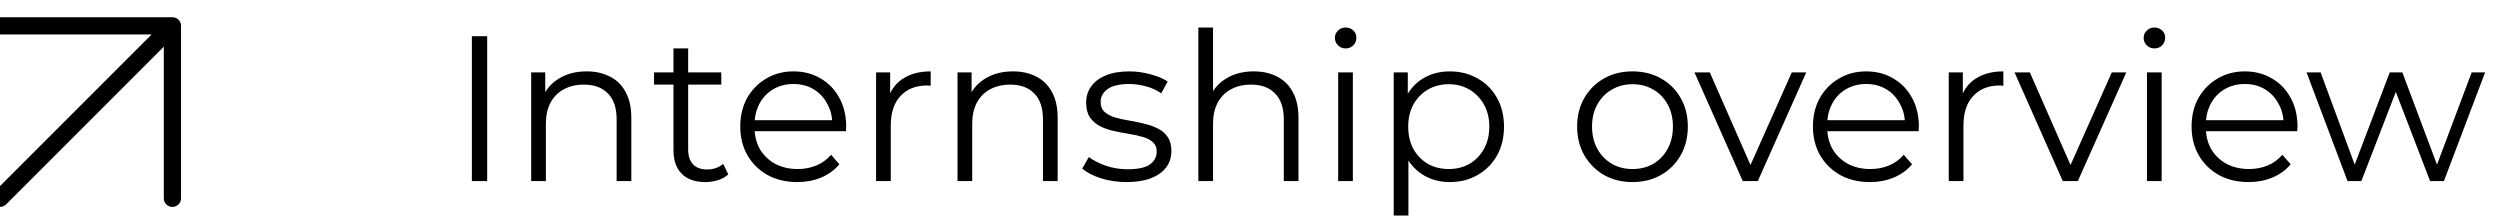 <svg width="145" height="13" viewBox="0 0 145 13" fill="none" xmlns="http://www.w3.org/2000/svg">
<g clip-path="url(#clip0_562_9071)">
<path d="M10 11.5V1.5M10 1.5H0M10 1.5L0 11.5" stroke="black" stroke-linecap="round" stroke-linejoin="round"/>
<path d="M27.368 10.5V2.1H28.256V10.5H27.368ZM34.025 4.14C34.537 4.14 34.985 4.24 35.369 4.44C35.761 4.632 36.065 4.928 36.281 5.328C36.505 5.728 36.617 6.232 36.617 6.84V10.5H35.765V6.924C35.765 6.26 35.597 5.76 35.261 5.424C34.933 5.08 34.469 4.908 33.869 4.908C33.421 4.908 33.029 5 32.693 5.184C32.365 5.36 32.109 5.62 31.925 5.964C31.749 6.3 31.661 6.708 31.661 7.188V10.5H30.809V4.2H31.625V5.928L31.493 5.604C31.693 5.148 32.013 4.792 32.453 4.536C32.893 4.272 33.417 4.14 34.025 4.14ZM40.91 10.56C40.319 10.56 39.862 10.4 39.542 10.08C39.222 9.76 39.062 9.308 39.062 8.724V2.808H39.914V8.676C39.914 9.044 40.007 9.328 40.191 9.528C40.383 9.728 40.654 9.828 41.007 9.828C41.383 9.828 41.694 9.72 41.943 9.504L42.242 10.116C42.075 10.268 41.87 10.38 41.63 10.452C41.398 10.524 41.158 10.56 40.91 10.56ZM37.934 4.908V4.2H41.834V4.908H37.934ZM46.247 10.56C45.591 10.56 45.015 10.424 44.519 10.152C44.023 9.872 43.635 9.492 43.355 9.012C43.075 8.524 42.935 7.968 42.935 7.344C42.935 6.72 43.067 6.168 43.331 5.688C43.603 5.208 43.971 4.832 44.435 4.56C44.907 4.28 45.435 4.14 46.019 4.14C46.611 4.14 47.135 4.276 47.591 4.548C48.055 4.812 48.419 5.188 48.683 5.676C48.947 6.156 49.079 6.712 49.079 7.344C49.079 7.384 49.075 7.428 49.067 7.476C49.067 7.516 49.067 7.56 49.067 7.608H43.583V6.972H48.611L48.275 7.224C48.275 6.768 48.175 6.364 47.975 6.012C47.783 5.652 47.519 5.372 47.183 5.172C46.847 4.972 46.459 4.872 46.019 4.872C45.587 4.872 45.199 4.972 44.855 5.172C44.511 5.372 44.243 5.652 44.051 6.012C43.859 6.372 43.763 6.784 43.763 7.248V7.38C43.763 7.86 43.867 8.284 44.075 8.652C44.291 9.012 44.587 9.296 44.963 9.504C45.347 9.704 45.783 9.804 46.271 9.804C46.655 9.804 47.011 9.736 47.339 9.6C47.675 9.464 47.963 9.256 48.203 8.976L48.683 9.528C48.403 9.864 48.051 10.12 47.627 10.296C47.211 10.472 46.751 10.56 46.247 10.56ZM50.813 10.5V4.2H51.629V5.916L51.545 5.616C51.721 5.136 52.017 4.772 52.433 4.524C52.849 4.268 53.365 4.14 53.981 4.14V4.968C53.949 4.968 53.917 4.968 53.885 4.968C53.853 4.96 53.821 4.956 53.789 4.956C53.125 4.956 52.605 5.16 52.229 5.568C51.853 5.968 51.665 6.54 51.665 7.284V10.5H50.813ZM58.752 4.14C59.264 4.14 59.712 4.24 60.096 4.44C60.488 4.632 60.792 4.928 61.008 5.328C61.232 5.728 61.344 6.232 61.344 6.84V10.5H60.492V6.924C60.492 6.26 60.324 5.76 59.988 5.424C59.66 5.08 59.196 4.908 58.596 4.908C58.148 4.908 57.756 5 57.42 5.184C57.092 5.36 56.836 5.62 56.652 5.964C56.476 6.3 56.388 6.708 56.388 7.188V10.5H55.536V4.2H56.352V5.928L56.22 5.604C56.42 5.148 56.74 4.792 57.18 4.536C57.62 4.272 58.144 4.14 58.752 4.14ZM65.337 10.56C64.817 10.56 64.325 10.488 63.861 10.344C63.397 10.192 63.033 10.004 62.769 9.78L63.153 9.108C63.409 9.3 63.737 9.468 64.137 9.612C64.537 9.748 64.957 9.816 65.397 9.816C65.997 9.816 66.429 9.724 66.693 9.54C66.957 9.348 67.089 9.096 67.089 8.784C67.089 8.552 67.013 8.372 66.861 8.244C66.717 8.108 66.525 8.008 66.285 7.944C66.045 7.872 65.777 7.812 65.481 7.764C65.185 7.716 64.889 7.66 64.593 7.596C64.305 7.532 64.041 7.44 63.801 7.32C63.561 7.192 63.365 7.02 63.213 6.804C63.069 6.588 62.997 6.3 62.997 5.94C62.997 5.596 63.093 5.288 63.285 5.016C63.477 4.744 63.757 4.532 64.125 4.38C64.501 4.22 64.957 4.14 65.493 4.14C65.901 4.14 66.309 4.196 66.717 4.308C67.125 4.412 67.461 4.552 67.725 4.728L67.353 5.412C67.073 5.22 66.773 5.084 66.453 5.004C66.133 4.916 65.813 4.872 65.493 4.872C64.925 4.872 64.505 4.972 64.233 5.172C63.969 5.364 63.837 5.612 63.837 5.916C63.837 6.156 63.909 6.344 64.053 6.48C64.205 6.616 64.401 6.724 64.641 6.804C64.889 6.876 65.157 6.936 65.445 6.984C65.741 7.032 66.033 7.092 66.321 7.164C66.617 7.228 66.885 7.32 67.125 7.44C67.373 7.552 67.569 7.716 67.713 7.932C67.865 8.14 67.941 8.416 67.941 8.76C67.941 9.128 67.837 9.448 67.629 9.72C67.429 9.984 67.133 10.192 66.741 10.344C66.357 10.488 65.889 10.56 65.337 10.56ZM72.72 4.14C73.232 4.14 73.68 4.24 74.064 4.44C74.456 4.632 74.76 4.928 74.976 5.328C75.2 5.728 75.312 6.232 75.312 6.84V10.5H74.46V6.924C74.46 6.26 74.292 5.76 73.956 5.424C73.628 5.08 73.164 4.908 72.564 4.908C72.116 4.908 71.724 5 71.388 5.184C71.06 5.36 70.804 5.62 70.62 5.964C70.444 6.3 70.356 6.708 70.356 7.188V10.5H69.504V1.596H70.356V5.928L70.188 5.604C70.388 5.148 70.708 4.792 71.148 4.536C71.588 4.272 72.112 4.14 72.72 4.14ZM77.614 10.5V4.2H78.466V10.5H77.614ZM78.046 2.808C77.87 2.808 77.722 2.748 77.602 2.628C77.482 2.508 77.422 2.364 77.422 2.196C77.422 2.028 77.482 1.888 77.602 1.776C77.722 1.656 77.87 1.596 78.046 1.596C78.222 1.596 78.37 1.652 78.49 1.764C78.61 1.876 78.67 2.016 78.67 2.184C78.67 2.36 78.61 2.508 78.49 2.628C78.378 2.748 78.23 2.808 78.046 2.808ZM84.088 10.56C83.544 10.56 83.052 10.436 82.612 10.188C82.172 9.932 81.82 9.568 81.556 9.096C81.3 8.616 81.172 8.032 81.172 7.344C81.172 6.656 81.3 6.076 81.556 5.604C81.812 5.124 82.16 4.76 82.6 4.512C83.04 4.264 83.536 4.14 84.088 4.14C84.688 4.14 85.224 4.276 85.696 4.548C86.176 4.812 86.552 5.188 86.824 5.676C87.096 6.156 87.232 6.712 87.232 7.344C87.232 7.984 87.096 8.544 86.824 9.024C86.552 9.504 86.176 9.88 85.696 10.152C85.224 10.424 84.688 10.56 84.088 10.56ZM80.836 12.828V4.2H81.652V6.096L81.568 7.356L81.688 8.628V12.828H80.836ZM84.028 9.804C84.476 9.804 84.876 9.704 85.228 9.504C85.58 9.296 85.86 9.008 86.068 8.64C86.276 8.264 86.38 7.832 86.38 7.344C86.38 6.856 86.276 6.428 86.068 6.06C85.86 5.692 85.58 5.404 85.228 5.196C84.876 4.988 84.476 4.884 84.028 4.884C83.58 4.884 83.176 4.988 82.816 5.196C82.464 5.404 82.184 5.692 81.976 6.06C81.776 6.428 81.676 6.856 81.676 7.344C81.676 7.832 81.776 8.264 81.976 8.64C82.184 9.008 82.464 9.296 82.816 9.504C83.176 9.704 83.58 9.804 84.028 9.804ZM94.678 10.56C94.07 10.56 93.522 10.424 93.034 10.152C92.554 9.872 92.174 9.492 91.894 9.012C91.614 8.524 91.474 7.968 91.474 7.344C91.474 6.712 91.614 6.156 91.894 5.676C92.174 5.196 92.554 4.82 93.034 4.548C93.514 4.276 94.062 4.14 94.678 4.14C95.302 4.14 95.854 4.276 96.334 4.548C96.822 4.82 97.202 5.196 97.474 5.676C97.754 6.156 97.894 6.712 97.894 7.344C97.894 7.968 97.754 8.524 97.474 9.012C97.202 9.492 96.822 9.872 96.334 10.152C95.846 10.424 95.294 10.56 94.678 10.56ZM94.678 9.804C95.134 9.804 95.538 9.704 95.89 9.504C96.242 9.296 96.518 9.008 96.718 8.64C96.926 8.264 97.03 7.832 97.03 7.344C97.03 6.848 96.926 6.416 96.718 6.048C96.518 5.68 96.242 5.396 95.89 5.196C95.538 4.988 95.138 4.884 94.69 4.884C94.242 4.884 93.842 4.988 93.49 5.196C93.138 5.396 92.858 5.68 92.65 6.048C92.442 6.416 92.338 6.848 92.338 7.344C92.338 7.832 92.442 8.264 92.65 8.64C92.858 9.008 93.138 9.296 93.49 9.504C93.842 9.704 94.238 9.804 94.678 9.804ZM101.078 10.5L98.281 4.2H99.169L101.738 10.044H101.318L103.922 4.2H104.762L101.954 10.5H101.078ZM108.462 10.56C107.806 10.56 107.23 10.424 106.734 10.152C106.238 9.872 105.85 9.492 105.57 9.012C105.29 8.524 105.15 7.968 105.15 7.344C105.15 6.72 105.282 6.168 105.546 5.688C105.818 5.208 106.186 4.832 106.65 4.56C107.122 4.28 107.65 4.14 108.234 4.14C108.826 4.14 109.35 4.276 109.806 4.548C110.27 4.812 110.634 5.188 110.898 5.676C111.162 6.156 111.294 6.712 111.294 7.344C111.294 7.384 111.29 7.428 111.282 7.476C111.282 7.516 111.282 7.56 111.282 7.608H105.798V6.972H110.826L110.49 7.224C110.49 6.768 110.39 6.364 110.19 6.012C109.998 5.652 109.734 5.372 109.398 5.172C109.062 4.972 108.674 4.872 108.234 4.872C107.802 4.872 107.414 4.972 107.07 5.172C106.726 5.372 106.458 5.652 106.266 6.012C106.074 6.372 105.978 6.784 105.978 7.248V7.38C105.978 7.86 106.082 8.284 106.29 8.652C106.506 9.012 106.802 9.296 107.178 9.504C107.562 9.704 107.998 9.804 108.486 9.804C108.87 9.804 109.226 9.736 109.554 9.6C109.89 9.464 110.178 9.256 110.418 8.976L110.898 9.528C110.618 9.864 110.266 10.12 109.842 10.296C109.426 10.472 108.966 10.56 108.462 10.56ZM113.028 10.5V4.2H113.844V5.916L113.76 5.616C113.936 5.136 114.232 4.772 114.648 4.524C115.064 4.268 115.58 4.14 116.196 4.14V4.968C116.164 4.968 116.132 4.968 116.1 4.968C116.068 4.96 116.036 4.956 116.004 4.956C115.34 4.956 114.82 5.16 114.444 5.568C114.068 5.968 113.88 6.54 113.88 7.284V10.5H113.028ZM119.64 10.5L116.844 4.2H117.732L120.3 10.044H119.88L122.484 4.2H123.324L120.516 10.5H119.64ZM124.524 10.5V4.2H125.376V10.5H124.524ZM124.956 2.808C124.78 2.808 124.632 2.748 124.512 2.628C124.392 2.508 124.332 2.364 124.332 2.196C124.332 2.028 124.392 1.888 124.512 1.776C124.632 1.656 124.78 1.596 124.956 1.596C125.132 1.596 125.28 1.652 125.4 1.764C125.52 1.876 125.58 2.016 125.58 2.184C125.58 2.36 125.52 2.508 125.4 2.628C125.288 2.748 125.14 2.808 124.956 2.808ZM130.423 10.56C129.767 10.56 129.191 10.424 128.695 10.152C128.199 9.872 127.811 9.492 127.531 9.012C127.251 8.524 127.111 7.968 127.111 7.344C127.111 6.72 127.243 6.168 127.507 5.688C127.779 5.208 128.147 4.832 128.611 4.56C129.083 4.28 129.611 4.14 130.195 4.14C130.787 4.14 131.311 4.276 131.767 4.548C132.231 4.812 132.595 5.188 132.859 5.676C133.123 6.156 133.255 6.712 133.255 7.344C133.255 7.384 133.251 7.428 133.243 7.476C133.243 7.516 133.243 7.56 133.243 7.608H127.759V6.972H132.787L132.451 7.224C132.451 6.768 132.351 6.364 132.151 6.012C131.959 5.652 131.695 5.372 131.359 5.172C131.023 4.972 130.635 4.872 130.195 4.872C129.763 4.872 129.375 4.972 129.031 5.172C128.687 5.372 128.419 5.652 128.227 6.012C128.035 6.372 127.939 6.784 127.939 7.248V7.38C127.939 7.86 128.043 8.284 128.251 8.652C128.467 9.012 128.763 9.296 129.139 9.504C129.523 9.704 129.959 9.804 130.447 9.804C130.831 9.804 131.187 9.736 131.515 9.6C131.851 9.464 132.139 9.256 132.379 8.976L132.859 9.528C132.579 9.864 132.227 10.12 131.803 10.296C131.387 10.472 130.927 10.56 130.423 10.56ZM136.156 10.5L133.78 4.2H134.596L136.756 10.044H136.384L138.604 4.2H139.336L141.532 10.044H141.16L143.356 4.2H144.136L141.748 10.5H140.944L138.832 5.004H139.084L136.96 10.5H136.156Z" fill="black"/>
</g>
<defs>
<clipPath id="clip0_562_9071">
<rect width="145" height="12" fill="white" transform="translate(0 0.5)"/>
</clipPath>
</defs>
</svg>
